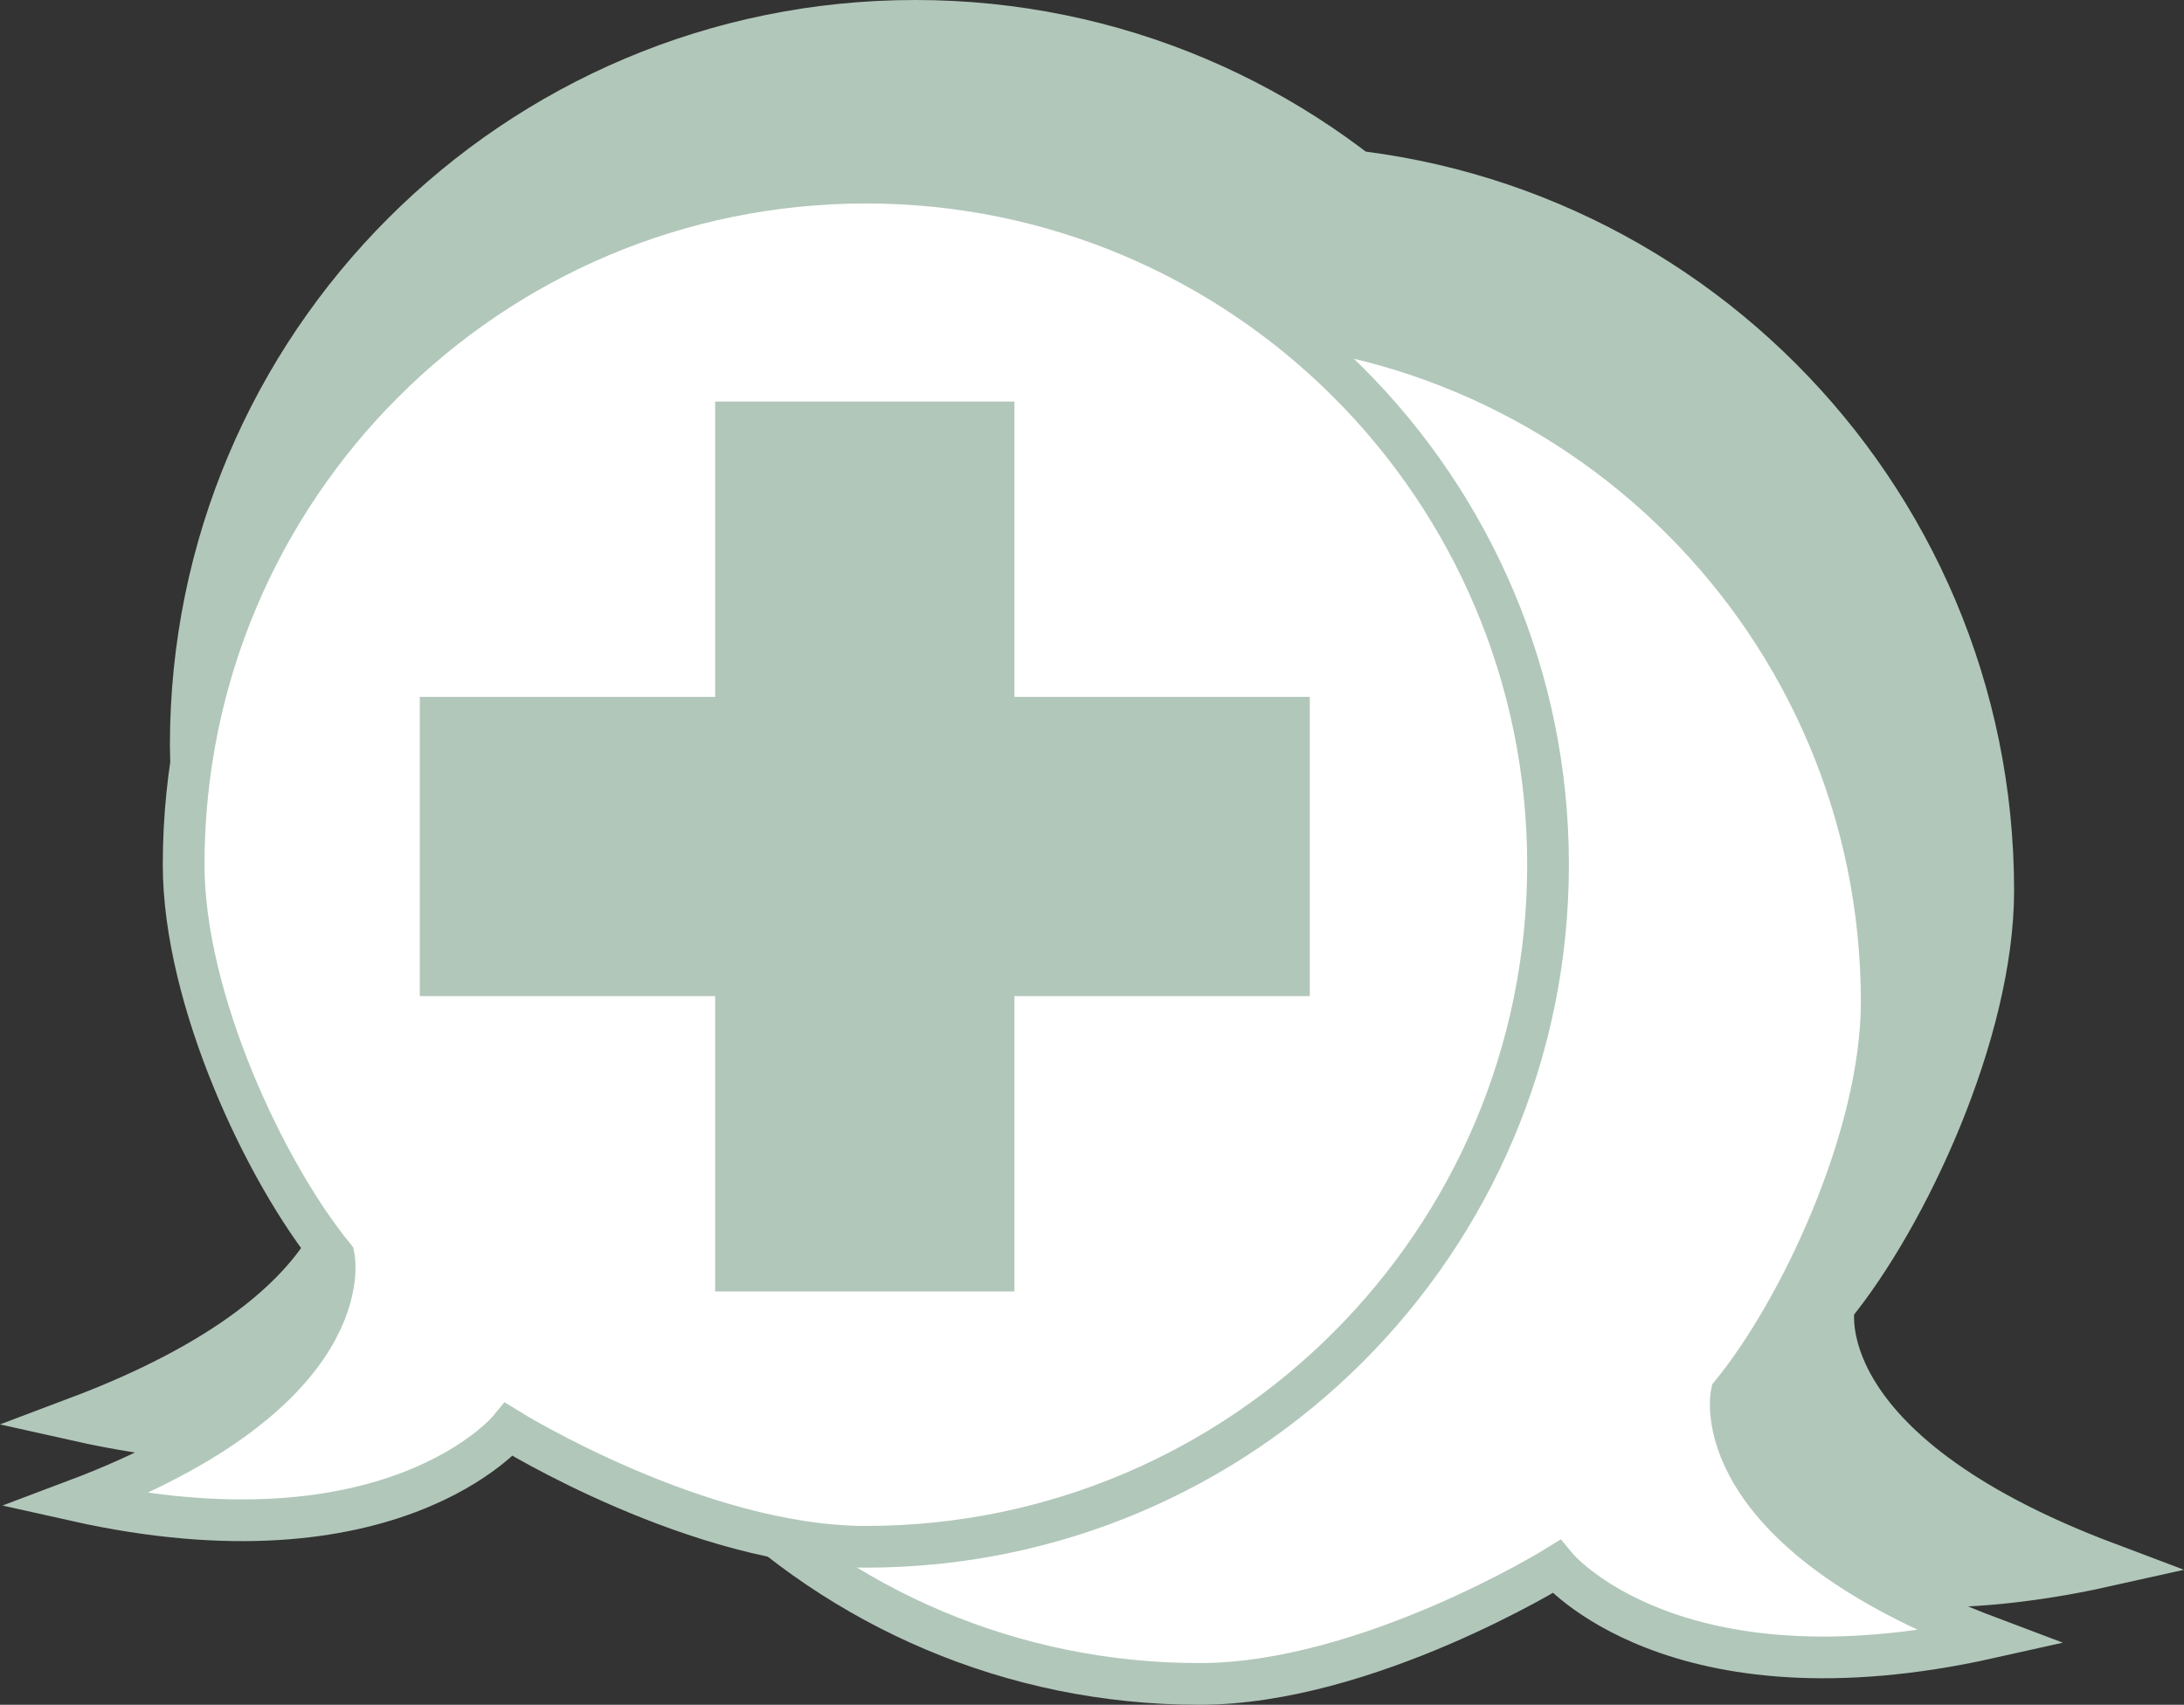 <?xml version="1.0" encoding="utf-8"?>
<!-- Generator: Adobe Illustrator 16.0.4, SVG Export Plug-In . SVG Version: 6.00 Build 0)  -->
<!DOCTYPE svg PUBLIC "-//W3C//DTD SVG 1.1//EN" "http://www.w3.org/Graphics/SVG/1.1/DTD/svg11.dtd">
<svg version="1.1" id="Ebene_1" xmlns="http://www.w3.org/2000/svg" xmlns:xlink="http://www.w3.org/1999/xlink" x="0px" y="0px"
	 width="401.745px" height="313.643px" viewBox="0 0 401.745 313.643" enable-background="new 0 0 401.745 313.643"
	 xml:space="preserve">
<rect x="0" y="0" width="401.745" height="313.643" fill="#333333" stroke="none"/>
<g>
	<path fill="#B1C7BA" d="M100.384,163.83c0-73.464,59.555-133.02,133.019-133.02c73.465,0,133.021,59.556,133.021,133.02
		c0,26.203-15.91,60.043-29.279,76.401c0,0-5.692,26.432,50.425,47.577c-61.81,13.825-84.582-13.825-84.582-13.825
		s-36.968,22.866-69.584,22.866C159.939,296.849,100.384,237.294,100.384,163.83"/>
	<path fill="none" stroke="#B1C7BA" stroke-width="8.133" d="M100.384,163.83c0-73.464,59.555-133.02,133.019-133.02
		c73.465,0,133.021,59.556,133.021,133.02c0,26.203-15.91,60.043-29.279,76.401c0,0-5.692,26.432,50.425,47.577
		c-61.81,13.825-84.582-13.825-84.582-13.825s-36.968,22.866-69.584,22.866C159.939,296.849,100.384,237.294,100.384,163.83z"/>
	<path fill="#B1C7BA" d="M301.36,137.086c0-73.464-59.555-133.02-133.019-133.02c-73.465,0-133.02,59.556-133.02,133.02
		c0,26.203,15.909,60.043,29.278,76.401c0,0,5.693,26.432-50.424,47.578c61.81,13.824,84.582-13.826,84.582-13.826
		s36.967,22.867,69.584,22.867C241.806,270.107,301.36,210.551,301.36,137.086"/>
	<path fill="none" stroke="#B1C7BA" stroke-width="8.133" d="M301.36,137.086c0-73.464-59.555-133.02-133.019-133.02
		c-73.465,0-133.02,59.556-133.02,133.02c0,26.203,15.909,60.043,29.278,76.401c0,0,5.693,26.432-50.424,47.578
		c61.81,13.824,84.582-13.826,84.582-13.826s36.967,22.867,69.584,22.867C241.806,270.107,301.36,210.551,301.36,137.086z"/>
</g>
<polygon fill="#B1C7BA" points="254.908,162.71 254.908,104.359 197.314,104.359 197.314,46.764 138.961,46.764 138.961,104.359 
	81.367,104.359 81.367,162.71 138.961,162.71 138.961,220.305 197.314,220.305 197.314,162.71 "/>
<g>
	<path fill="#FFFFFF" d="M95.161,184.316c0-69.306,56.184-125.489,125.489-125.489c69.308,0,125.492,56.184,125.492,125.489
		c0,24.721-15.01,56.645-27.621,72.077c0,0-5.371,24.936,47.568,44.883c-58.311,13.045-79.794-13.043-79.794-13.043
		s-34.875,21.573-65.646,21.573C151.345,309.806,95.161,253.624,95.161,184.316"/>
	<path fill="none" stroke="#B1C7BA" stroke-width="7.673" d="M95.161,184.316c0-69.306,56.184-125.489,125.489-125.489
		c69.308,0,125.492,56.184,125.492,125.489c0,24.721-15.01,56.645-27.621,72.077c0,0-5.371,24.936,47.568,44.883
		c-58.311,13.045-79.794-13.043-79.794-13.043s-34.875,21.573-65.646,21.573C151.345,309.806,95.161,253.624,95.161,184.316z"/>
	<path fill="#FFFFFF" d="M284.762,159.086c0-69.306-56.184-125.49-125.49-125.49S33.781,89.781,33.781,159.086
		c0,24.721,15.009,56.645,27.621,72.077c0,0,5.371,24.936-47.569,44.883c58.311,13.045,79.794-13.043,79.794-13.043
		s34.875,21.573,65.645,21.573C228.578,284.577,284.762,228.394,284.762,159.086"/>
	<path fill="none" stroke="#B1C7BA" stroke-width="7.673" d="M284.762,159.086c0-69.306-56.184-125.49-125.49-125.49
		S33.781,89.781,33.781,159.086c0,24.721,15.009,56.645,27.621,72.077c0,0,5.371,24.936-47.569,44.883
		c58.311,13.045,79.794-13.043,79.794-13.043s34.875,21.573,65.645,21.573C228.578,284.577,284.762,228.394,284.762,159.086z"/>
</g>
<polygon fill="#B1C7BA" points="240.938,183.261 240.938,128.212 186.604,128.212 186.604,73.877 131.555,73.877 131.555,128.212 
	77.221,128.212 77.221,183.261 131.555,183.261 131.555,237.595 186.604,237.595 186.604,183.261 "/>
</svg>
